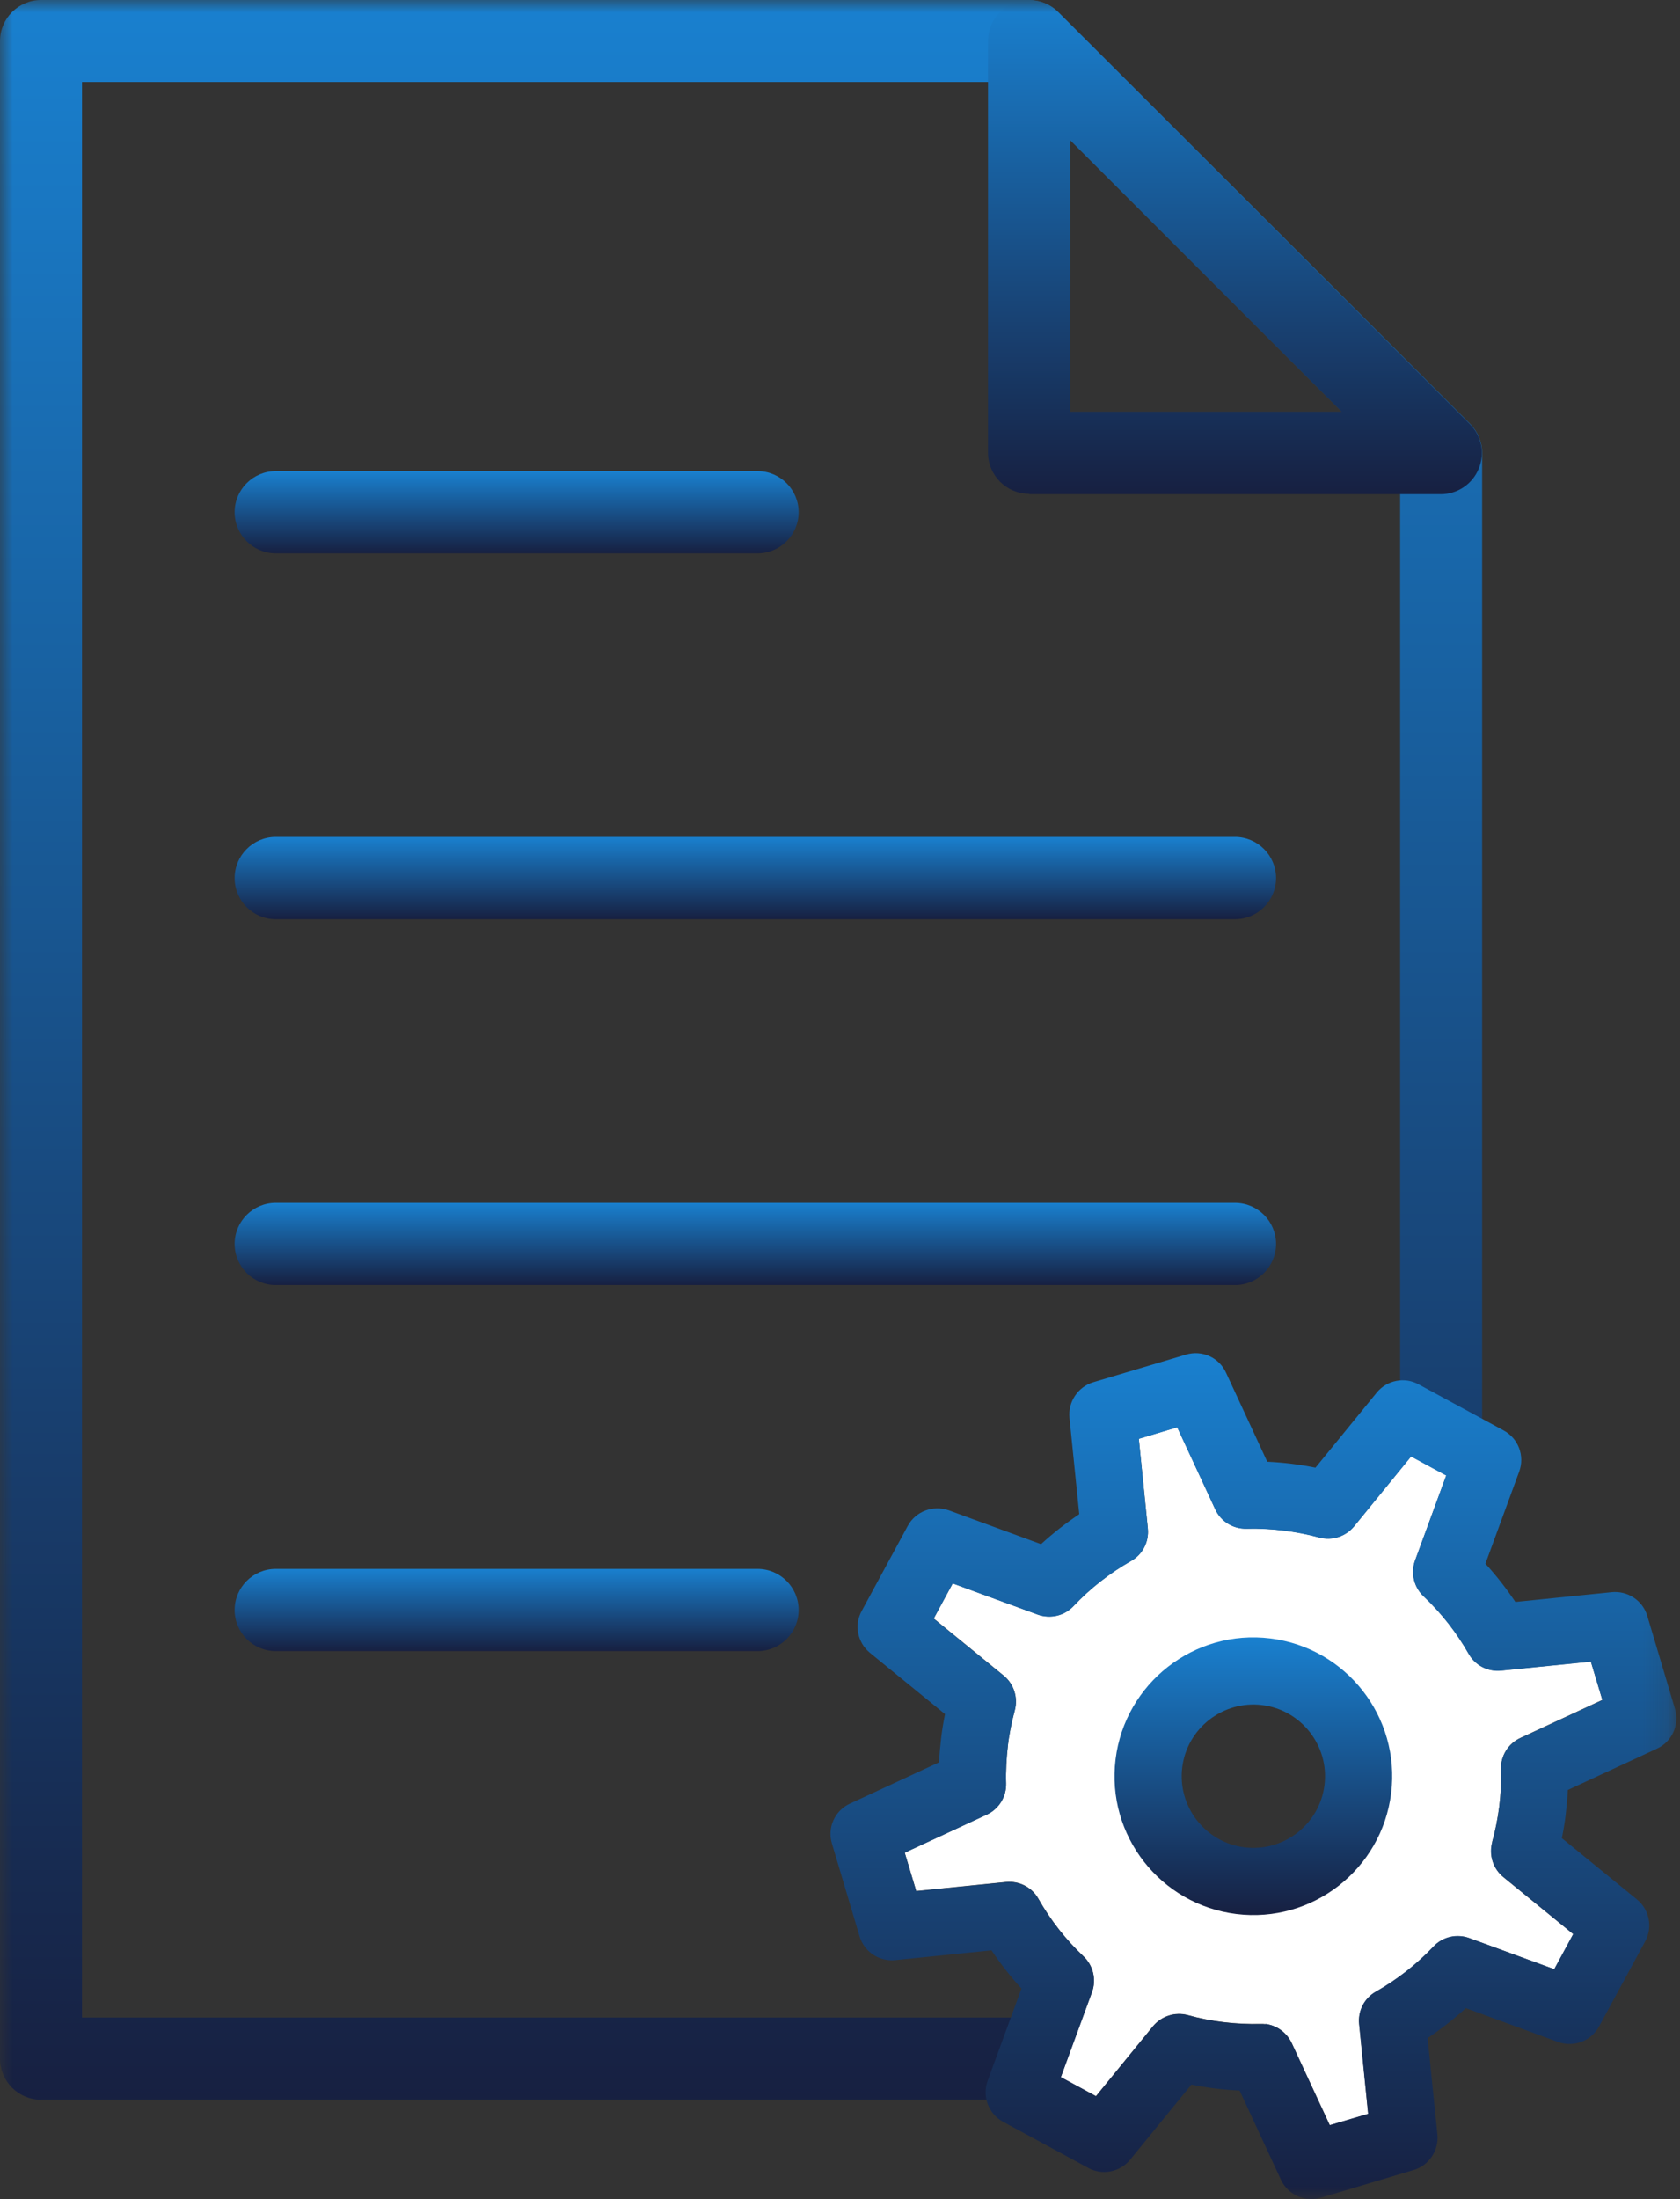 <svg width="68" height="89" viewBox="0 0 68 89" fill="none" xmlns="http://www.w3.org/2000/svg">
<rect x="0" y="0" width="68" height="89" fill="#333333" stroke="none"/>
<g clip-path="url(#clip0_22279_99)">
<mask id="mask0_22279_99" style="mask-type:luminance" maskUnits="userSpaceOnUse" x="0" y="0" width="68" height="89">
<path d="M67.85 0H0V89H67.85V0Z" fill="white"/>
</mask>
<g mask="url(#mask0_22279_99)">
<path d="M1.663 84.981C0.746 84.981 0 84.235 0 83.318V1.663C0 0.746 0.746 0 1.663 0H41.663C42.098 0 42.526 0.179 42.837 0.49L59.502 17.155C59.813 17.466 59.991 17.893 59.991 18.329V63.24C59.991 64.158 59.183 63.707 58.266 63.707C57.349 63.707 56.672 64.158 56.672 63.24V19.013L40.971 3.319H3.319V81.655H43.427C44.344 81.655 43.824 82.323 43.824 83.24C43.824 84.157 44.344 84.974 43.427 84.974H1.663V84.981Z" fill="url(#paint0_linear_22279_99)"/>
<path d="M41.655 19.984C40.737 19.984 39.991 19.238 39.991 18.321V1.663C39.991 0.987 40.395 0.389 41.017 0.132C41.219 0.047 41.429 0.008 41.655 0.008C42.098 0.008 42.517 0.179 42.828 0.498L59.493 17.163C59.968 17.637 60.115 18.352 59.851 18.974C59.594 19.596 58.988 20 58.32 20H41.655V19.984ZM43.318 16.665H54.309L43.318 5.674V16.665Z" fill="url(#paint1_linear_22279_99)"/>
<path d="M11.161 22.394C10.243 22.394 9.497 21.648 9.497 20.73C9.497 19.813 10.243 19.067 11.161 19.067H30.663C31.58 19.067 32.326 19.813 32.326 20.73C32.326 21.648 31.58 22.394 30.663 22.394H11.161Z" fill="url(#paint2_linear_22279_99)"/>
<path d="M11.161 66.824C10.243 66.824 9.497 66.078 9.497 65.161C9.497 64.243 10.243 63.497 11.161 63.497H30.663C31.58 63.497 32.326 64.243 32.326 65.161C32.326 66.078 31.58 66.824 30.663 66.824H11.161Z" fill="url(#paint3_linear_22279_99)"/>
<path d="M11.161 37.201C10.243 37.201 9.497 36.455 9.497 35.538C9.497 34.621 10.243 33.874 11.161 33.874H49.986C50.903 33.874 51.65 34.621 51.65 35.538C51.65 36.455 50.903 37.201 49.986 37.201H11.161Z" fill="url(#paint4_linear_22279_99)"/>
<path d="M11.161 52.009C10.243 52.009 9.497 51.263 9.497 50.346C9.497 49.428 10.243 48.682 11.161 48.682H49.986C50.903 48.682 51.65 49.428 51.65 50.346C51.65 51.263 50.903 52.009 49.986 52.009H11.161Z" fill="url(#paint5_linear_22279_99)"/>
<path d="M60.397 74.55C60.529 74.084 60.622 73.594 60.684 73.112C60.746 72.63 60.77 72.102 60.754 71.604C60.739 71.06 61.049 70.563 61.539 70.337L64.858 68.798L64.392 67.244L60.762 67.609C60.225 67.663 59.712 67.399 59.448 66.933C58.959 66.07 58.344 65.285 57.622 64.601C57.225 64.228 57.093 63.653 57.279 63.147L58.539 59.712L57.116 58.942L54.808 61.772C54.466 62.184 53.914 62.362 53.401 62.222C52.453 61.966 51.442 61.842 50.455 61.865C49.911 61.88 49.413 61.569 49.188 61.08L47.649 57.761L46.094 58.227L46.46 61.857C46.514 62.393 46.25 62.906 45.783 63.171C44.921 63.66 44.136 64.275 43.452 64.997C43.078 65.394 42.511 65.526 41.998 65.339L38.562 64.08L37.793 65.503L40.622 67.811C41.042 68.153 41.213 68.705 41.073 69.226C40.949 69.692 40.848 70.174 40.793 70.664C40.739 71.153 40.708 71.674 40.723 72.172C40.739 72.716 40.428 73.213 39.938 73.439L36.619 74.978L37.086 76.532L40.715 76.167C41.252 76.113 41.765 76.377 42.029 76.843C42.519 77.706 43.133 78.491 43.856 79.175C44.252 79.548 44.384 80.124 44.198 80.629L42.938 84.064L44.361 84.834L46.669 82.004C47.011 81.593 47.563 81.414 48.076 81.554C49.025 81.818 50.043 81.934 51.022 81.911C51.092 81.911 51.162 81.911 51.224 81.919C51.683 81.973 52.087 82.269 52.289 82.696L53.828 86.015L55.383 85.557L55.018 81.927C54.963 81.39 55.227 80.877 55.694 80.613C56.557 80.123 57.342 79.509 58.026 78.787C58.399 78.39 58.966 78.258 59.479 78.445L62.915 79.704L63.684 78.281L60.855 75.973C60.435 75.631 60.264 75.079 60.404 74.566L60.397 74.55ZM50.323 76.323C47.944 76.027 46.258 73.866 46.553 71.496C46.848 69.125 49.009 67.43 51.38 67.726C53.751 68.021 55.445 70.182 55.15 72.553C54.854 74.923 52.694 76.618 50.323 76.323Z" fill="white"/>
<path d="M52.911 88.993C52.46 88.938 52.048 88.65 51.846 88.215L50.175 84.609C49.522 84.577 48.869 84.5 48.224 84.368L45.744 87.407C45.332 87.912 44.617 88.052 44.05 87.741L40.606 85.876C40.016 85.557 39.743 84.85 39.977 84.212L41.345 80.481C40.902 79.999 40.497 79.478 40.132 78.934L36.23 79.331C35.577 79.393 34.979 78.989 34.792 78.367L33.673 74.612C33.478 73.967 33.789 73.276 34.404 72.996L38.01 71.325C38.026 70.99 38.057 70.656 38.096 70.322C38.135 69.988 38.189 69.684 38.251 69.374L35.212 66.894C34.707 66.482 34.567 65.767 34.878 65.2L36.743 61.756C37.062 61.165 37.769 60.901 38.407 61.127L42.138 62.495C42.62 62.051 43.14 61.647 43.684 61.282L43.288 57.38C43.226 56.735 43.63 56.129 44.252 55.942L48.006 54.823C48.651 54.628 49.343 54.939 49.623 55.553L51.294 59.16C51.947 59.191 52.6 59.269 53.245 59.401L55.725 56.362C56.137 55.856 56.852 55.717 57.419 56.028L60.862 57.893C61.453 58.212 61.725 58.919 61.492 59.556L60.124 63.287C60.567 63.769 60.971 64.29 61.337 64.834L65.239 64.438C65.884 64.376 66.49 64.772 66.677 65.402L67.796 69.156C67.99 69.801 67.679 70.493 67.065 70.773L63.459 72.444C63.443 72.778 63.412 73.112 63.373 73.447C63.334 73.781 63.28 74.084 63.218 74.395L66.257 76.874C66.762 77.286 66.902 78.001 66.591 78.569L64.726 82.012C64.407 82.603 63.7 82.875 63.062 82.642L59.331 81.274C58.849 81.717 58.328 82.121 57.784 82.487L58.181 86.388C58.243 87.034 57.839 87.64 57.217 87.826L53.463 88.946C53.276 89 53.09 89.016 52.911 88.993ZM51.216 81.911C51.675 81.966 52.079 82.261 52.281 82.689L53.82 86.008L55.375 85.549L55.01 81.919C54.955 81.383 55.219 80.87 55.686 80.606C56.548 80.116 57.334 79.502 58.018 78.779C58.391 78.382 58.958 78.25 59.471 78.437L62.907 79.696L63.676 78.274L60.847 75.965C60.427 75.623 60.256 75.071 60.396 74.558C60.528 74.092 60.622 73.602 60.684 73.12C60.746 72.638 60.769 72.11 60.754 71.612C60.738 71.068 61.049 70.571 61.539 70.345L64.858 68.806L64.391 67.252L60.761 67.617C60.225 67.671 59.712 67.407 59.448 66.941C58.958 66.078 58.344 65.293 57.621 64.609C57.225 64.236 57.093 63.668 57.279 63.155L58.538 59.72L57.116 58.95L54.807 61.779C54.465 62.191 53.913 62.37 53.401 62.23C52.452 61.974 51.442 61.849 50.455 61.873C49.91 61.888 49.413 61.577 49.188 61.088L47.648 57.769L46.094 58.235L46.459 61.865C46.514 62.401 46.249 62.914 45.783 63.179C44.92 63.668 44.135 64.282 43.451 65.005C43.078 65.402 42.511 65.534 41.998 65.347L38.562 64.088L37.792 65.51L40.622 67.819C41.042 68.161 41.213 68.713 41.073 69.234C40.948 69.7 40.847 70.182 40.793 70.672C40.738 71.161 40.707 71.682 40.723 72.18C40.738 72.724 40.428 73.221 39.938 73.447L36.619 74.986L37.085 76.54L40.715 76.175C41.251 76.121 41.764 76.385 42.029 76.851C42.518 77.714 43.133 78.499 43.855 79.183C44.252 79.556 44.384 80.124 44.197 80.637L42.938 84.072L44.361 84.842L46.669 82.012C47.011 81.6 47.563 81.422 48.076 81.561C49.024 81.826 50.043 81.942 51.022 81.919C51.092 81.919 51.162 81.919 51.224 81.927L51.216 81.911Z" fill="url(#paint6_linear_22279_99)"/>
<path d="M50.043 77.465C46.965 77.084 44.773 74.278 45.154 71.2C45.535 68.122 48.341 65.93 51.419 66.311C54.497 66.692 56.689 69.498 56.308 72.576C55.928 75.654 53.121 77.846 50.043 77.465ZM51.085 69.008C49.499 68.814 48.046 69.948 47.852 71.534C47.657 73.12 48.792 74.573 50.378 74.768C51.963 74.962 53.417 73.827 53.611 72.241C53.806 70.656 52.671 69.202 51.085 69.008Z" fill="url(#paint7_linear_22279_99)"/>
</g>
</g>
<defs>
<linearGradient id="paint0_linear_22279_99" x1="29.996" y1="0" x2="29.996" y2="84.981" gradientUnits="userSpaceOnUse">
<stop stop-color="#1980CF"/>
<stop offset="1" stop-color="#172041"/>
</linearGradient>
<linearGradient id="paint1_linear_22279_99" x1="49.986" y1="0.008" x2="49.986" y2="20" gradientUnits="userSpaceOnUse">
<stop stop-color="#1980CF"/>
<stop offset="1" stop-color="#172041"/>
</linearGradient>
<linearGradient id="paint2_linear_22279_99" x1="20.912" y1="19.067" x2="20.912" y2="22.394" gradientUnits="userSpaceOnUse">
<stop stop-color="#1980CF"/>
<stop offset="1" stop-color="#172041"/>
</linearGradient>
<linearGradient id="paint3_linear_22279_99" x1="20.912" y1="63.497" x2="20.912" y2="66.824" gradientUnits="userSpaceOnUse">
<stop stop-color="#1980CF"/>
<stop offset="1" stop-color="#172041"/>
</linearGradient>
<linearGradient id="paint4_linear_22279_99" x1="30.573" y1="33.874" x2="30.573" y2="37.201" gradientUnits="userSpaceOnUse">
<stop stop-color="#1980CF"/>
<stop offset="1" stop-color="#172041"/>
</linearGradient>
<linearGradient id="paint5_linear_22279_99" x1="30.573" y1="48.682" x2="30.573" y2="52.009" gradientUnits="userSpaceOnUse">
<stop stop-color="#1980CF"/>
<stop offset="1" stop-color="#172041"/>
</linearGradient>
<linearGradient id="paint6_linear_22279_99" x1="50.734" y1="54.765" x2="50.734" y2="89.003" gradientUnits="userSpaceOnUse">
<stop stop-color="#1980CF"/>
<stop offset="1" stop-color="#172041"/>
</linearGradient>
<linearGradient id="paint7_linear_22279_99" x1="50.731" y1="66.268" x2="50.731" y2="77.508" gradientUnits="userSpaceOnUse">
<stop stop-color="#1980CF"/>
<stop offset="1" stop-color="#172041"/>
</linearGradient>
<clipPath id="clip0_22279_99">
<rect width="68" height="89" fill="white"/>
</clipPath>
</defs>
</svg>
